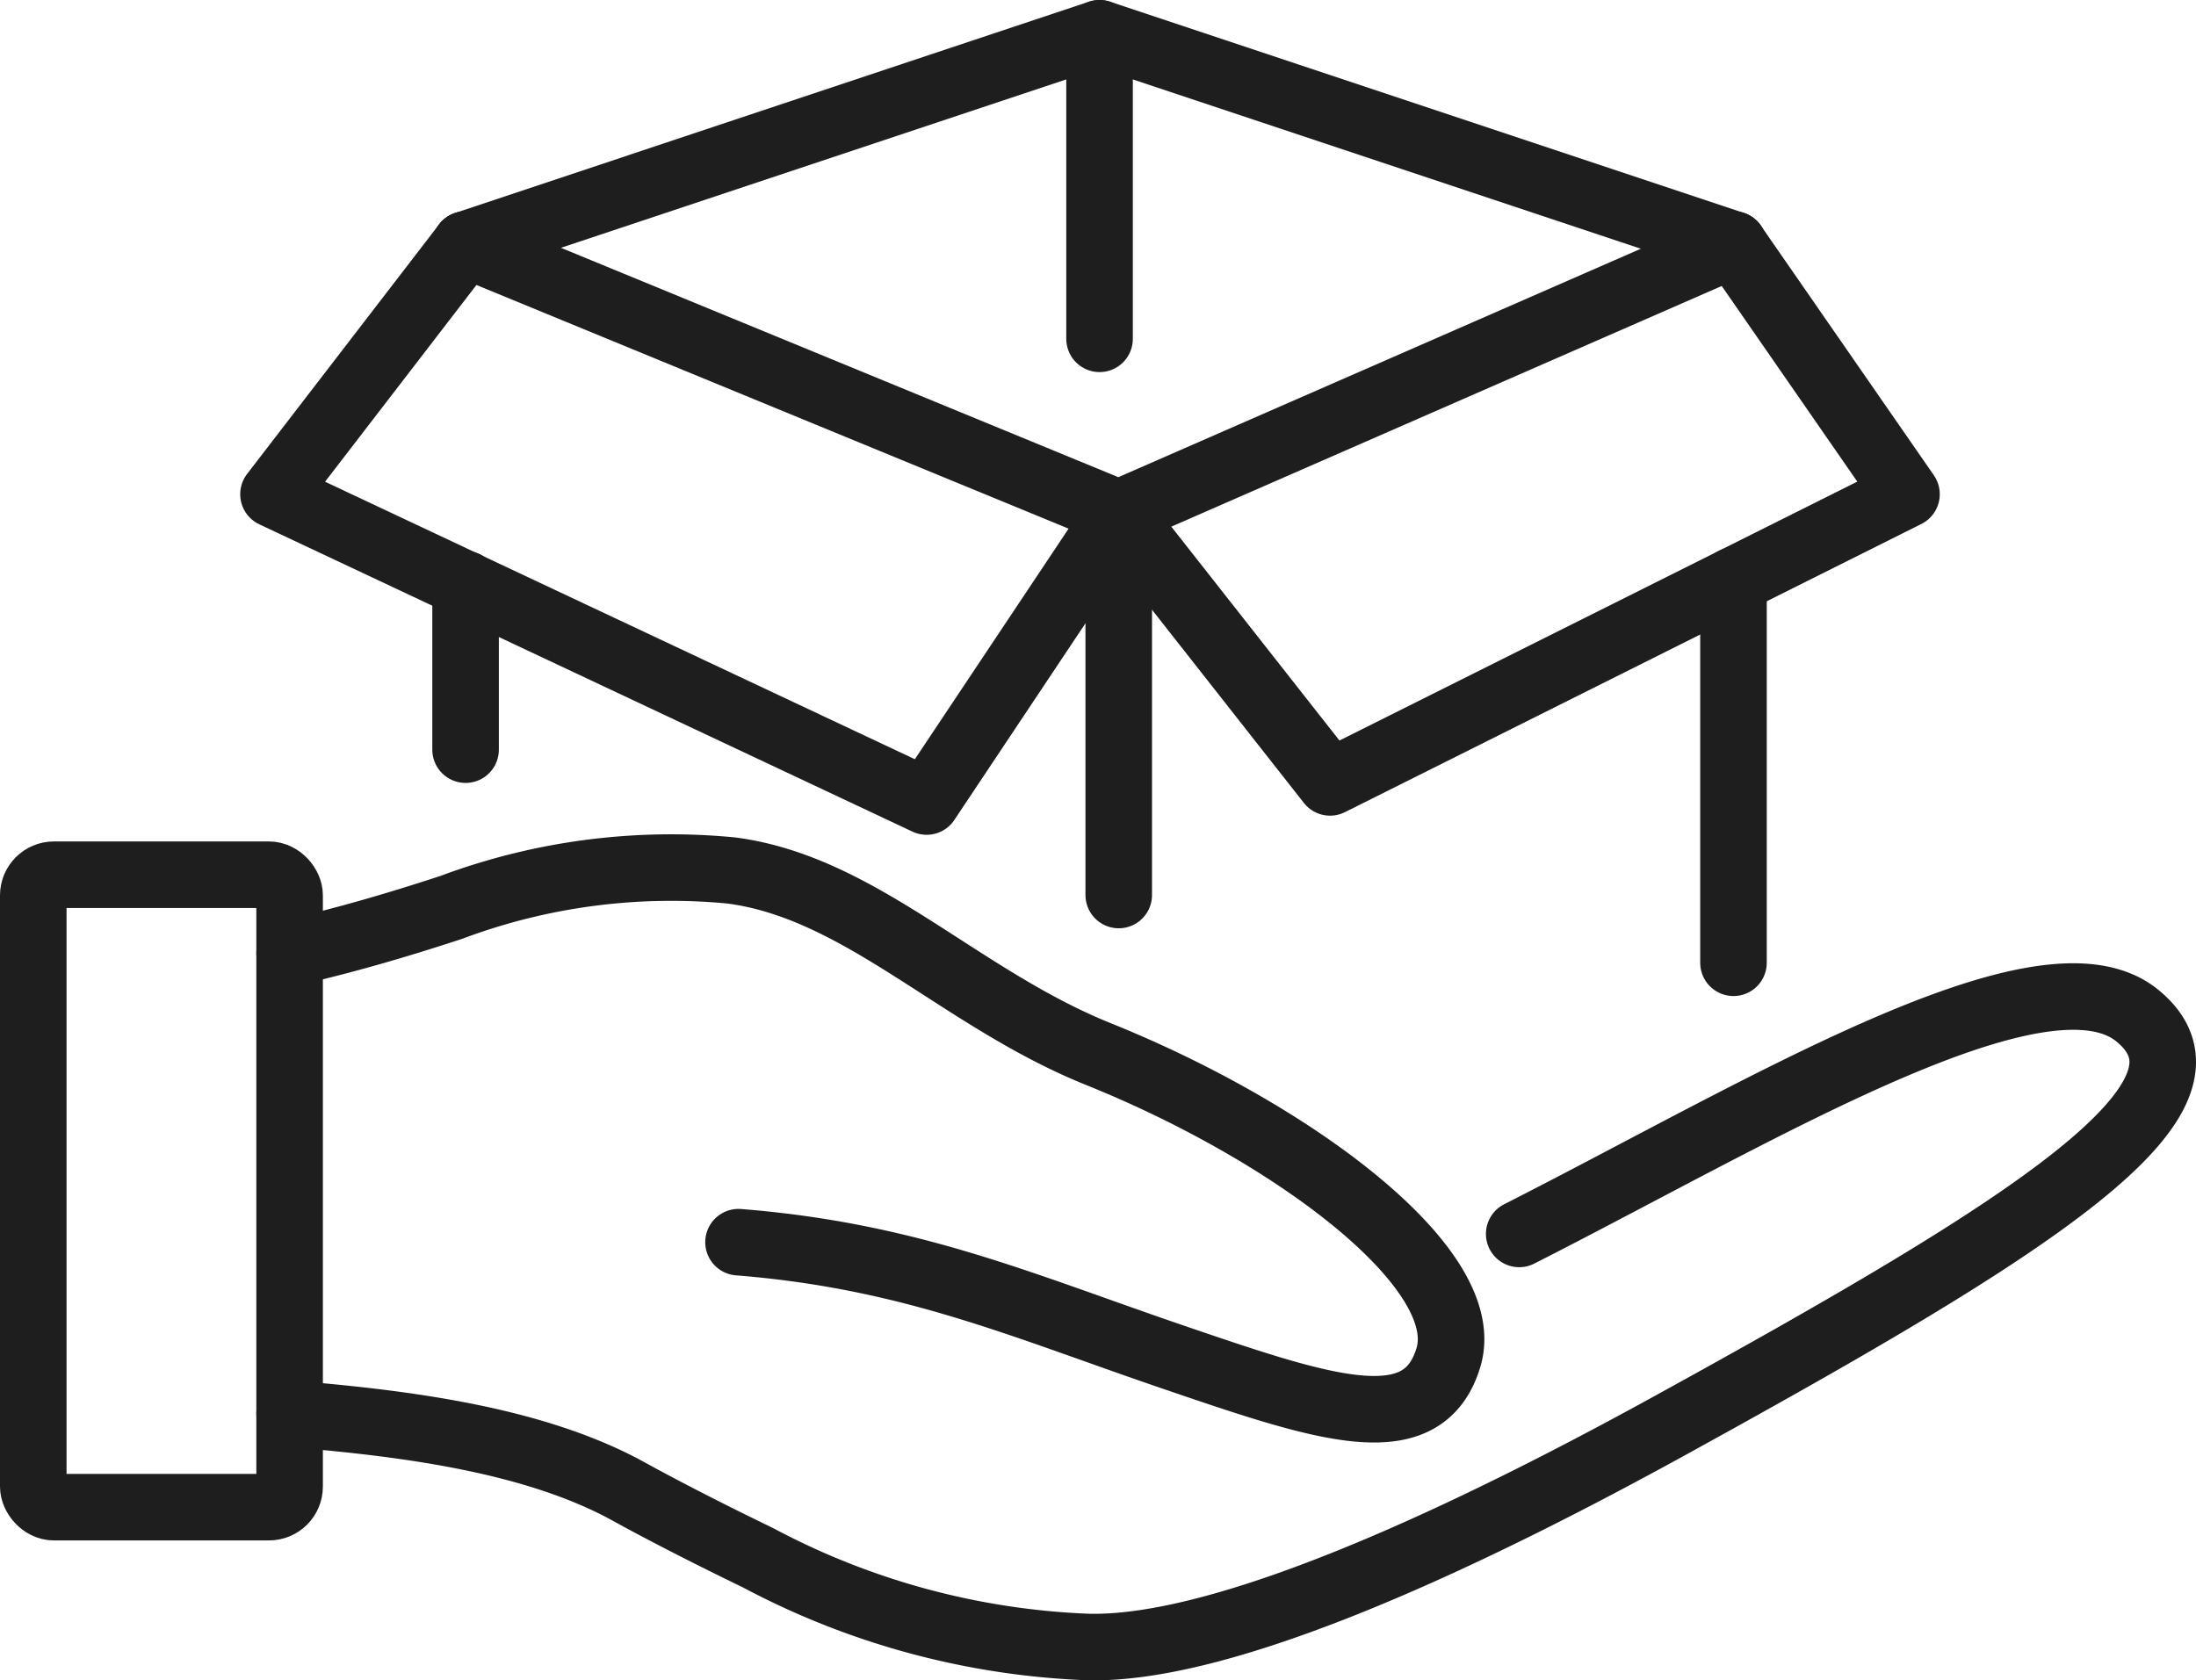 <svg xmlns="http://www.w3.org/2000/svg" xmlns:xlink="http://www.w3.org/1999/xlink" width="82.5" height="63.142" viewBox="0 0 82.5 63.142"><defs><clipPath id="clip-path"><rect id="Rectangle_41" data-name="Rectangle 41" width="82.5" height="63.142" transform="translate(0 0)" fill="none"></rect></clipPath></defs><g id="Group_40" data-name="Group 40" transform="translate(-918.75 -5150.679)"><g id="Group_38" data-name="Group 38" transform="translate(918.75 5150.679)"><g id="Group_37" data-name="Group 37" clip-path="url(#clip-path)"><path id="Path_66" data-name="Path 66" d="M10.88,53.124c4.813.386,9.176,1.061,12.479,2.782l.42.228c.075.042.152.081.225.124v0c1.418.765,2.915,1.523,4.475,2.278A28.7,28.7,0,0,0,40.84,61.888c5.343.15,14.652-4.339,21.8-8.267C76.379,46.066,84.054,41.242,80.3,38.167c-3.543-2.9-14.146,3.592-23.226,8.2" fill="none" stroke="#1e1e1e" stroke-linecap="round" stroke-linejoin="round" stroke-width="2.5"></path><path id="Path_67" data-name="Path 67" d="M27.745,46.677c6.447.514,10.6,2.36,16.246,4.29,5.773,1.974,9.462,3.233,10.424.043,1.012-3.357-5.894-8.48-13.148-11.4-5.228-2.108-8.921-6.263-13.79-6.9a23.556,23.556,0,0,0-10.513,1.383c-2.25.741-4.242,1.3-6.084,1.718" fill="none" stroke="#1e1e1e" stroke-linecap="round" stroke-linejoin="round" stroke-width="2.5"></path><rect id="Rectangle_40" data-name="Rectangle 40" width="9.63" height="23.765" rx="0.775" transform="translate(1.25 32.869)" fill="none" stroke="#1e1e1e" stroke-linecap="round" stroke-linejoin="round" stroke-width="2.5"></rect><line id="Line_24" data-name="Line 24" y1="6.216" transform="translate(17.491 21.954)" fill="none" stroke="#1e1e1e" stroke-linecap="round" stroke-linejoin="round" stroke-width="2.5"></line><line id="Line_25" data-name="Line 25" y2="14.359" transform="translate(65.124 21.819)" fill="none" stroke="#1e1e1e" stroke-linecap="round" stroke-linejoin="round" stroke-width="2.5"></line><path id="Path_68" data-name="Path 68" d="M17.491,9.189l24.538,10.1,23.095-10.1" fill="none" stroke="#1e1e1e" stroke-linecap="round" stroke-linejoin="round" stroke-width="2.5"></path><line id="Line_26" data-name="Line 26" y2="14.339" transform="translate(42.029 19.293)" fill="none" stroke="#1e1e1e" stroke-linecap="round" stroke-linejoin="round" stroke-width="2.5"></line><path id="Path_69" data-name="Path 69" d="M42.029,19.293,34.812,30.119,10.274,18.571l7.217-9.382" fill="none" stroke="#1e1e1e" stroke-linecap="round" stroke-linejoin="round" stroke-width="2.5"></path><path id="Path_70" data-name="Path 70" d="M17.491,9.189,41.307,1.25,65.124,9.189" fill="none" stroke="#1e1e1e" stroke-linecap="round" stroke-linejoin="round" stroke-width="2.5"></path><path id="Path_71" data-name="Path 71" d="M65.124,9.189l6.5,9.382L49.968,29.4l-7.939-10.1" fill="none" stroke="#1e1e1e" stroke-linecap="round" stroke-linejoin="round" stroke-width="2.5"></path><line id="Line_27" data-name="Line 27" y2="11.482" transform="translate(41.308 1.25)" fill="none" stroke="#1e1e1e" stroke-linecap="round" stroke-linejoin="round" stroke-width="2.5"></line></g></g></g></svg>